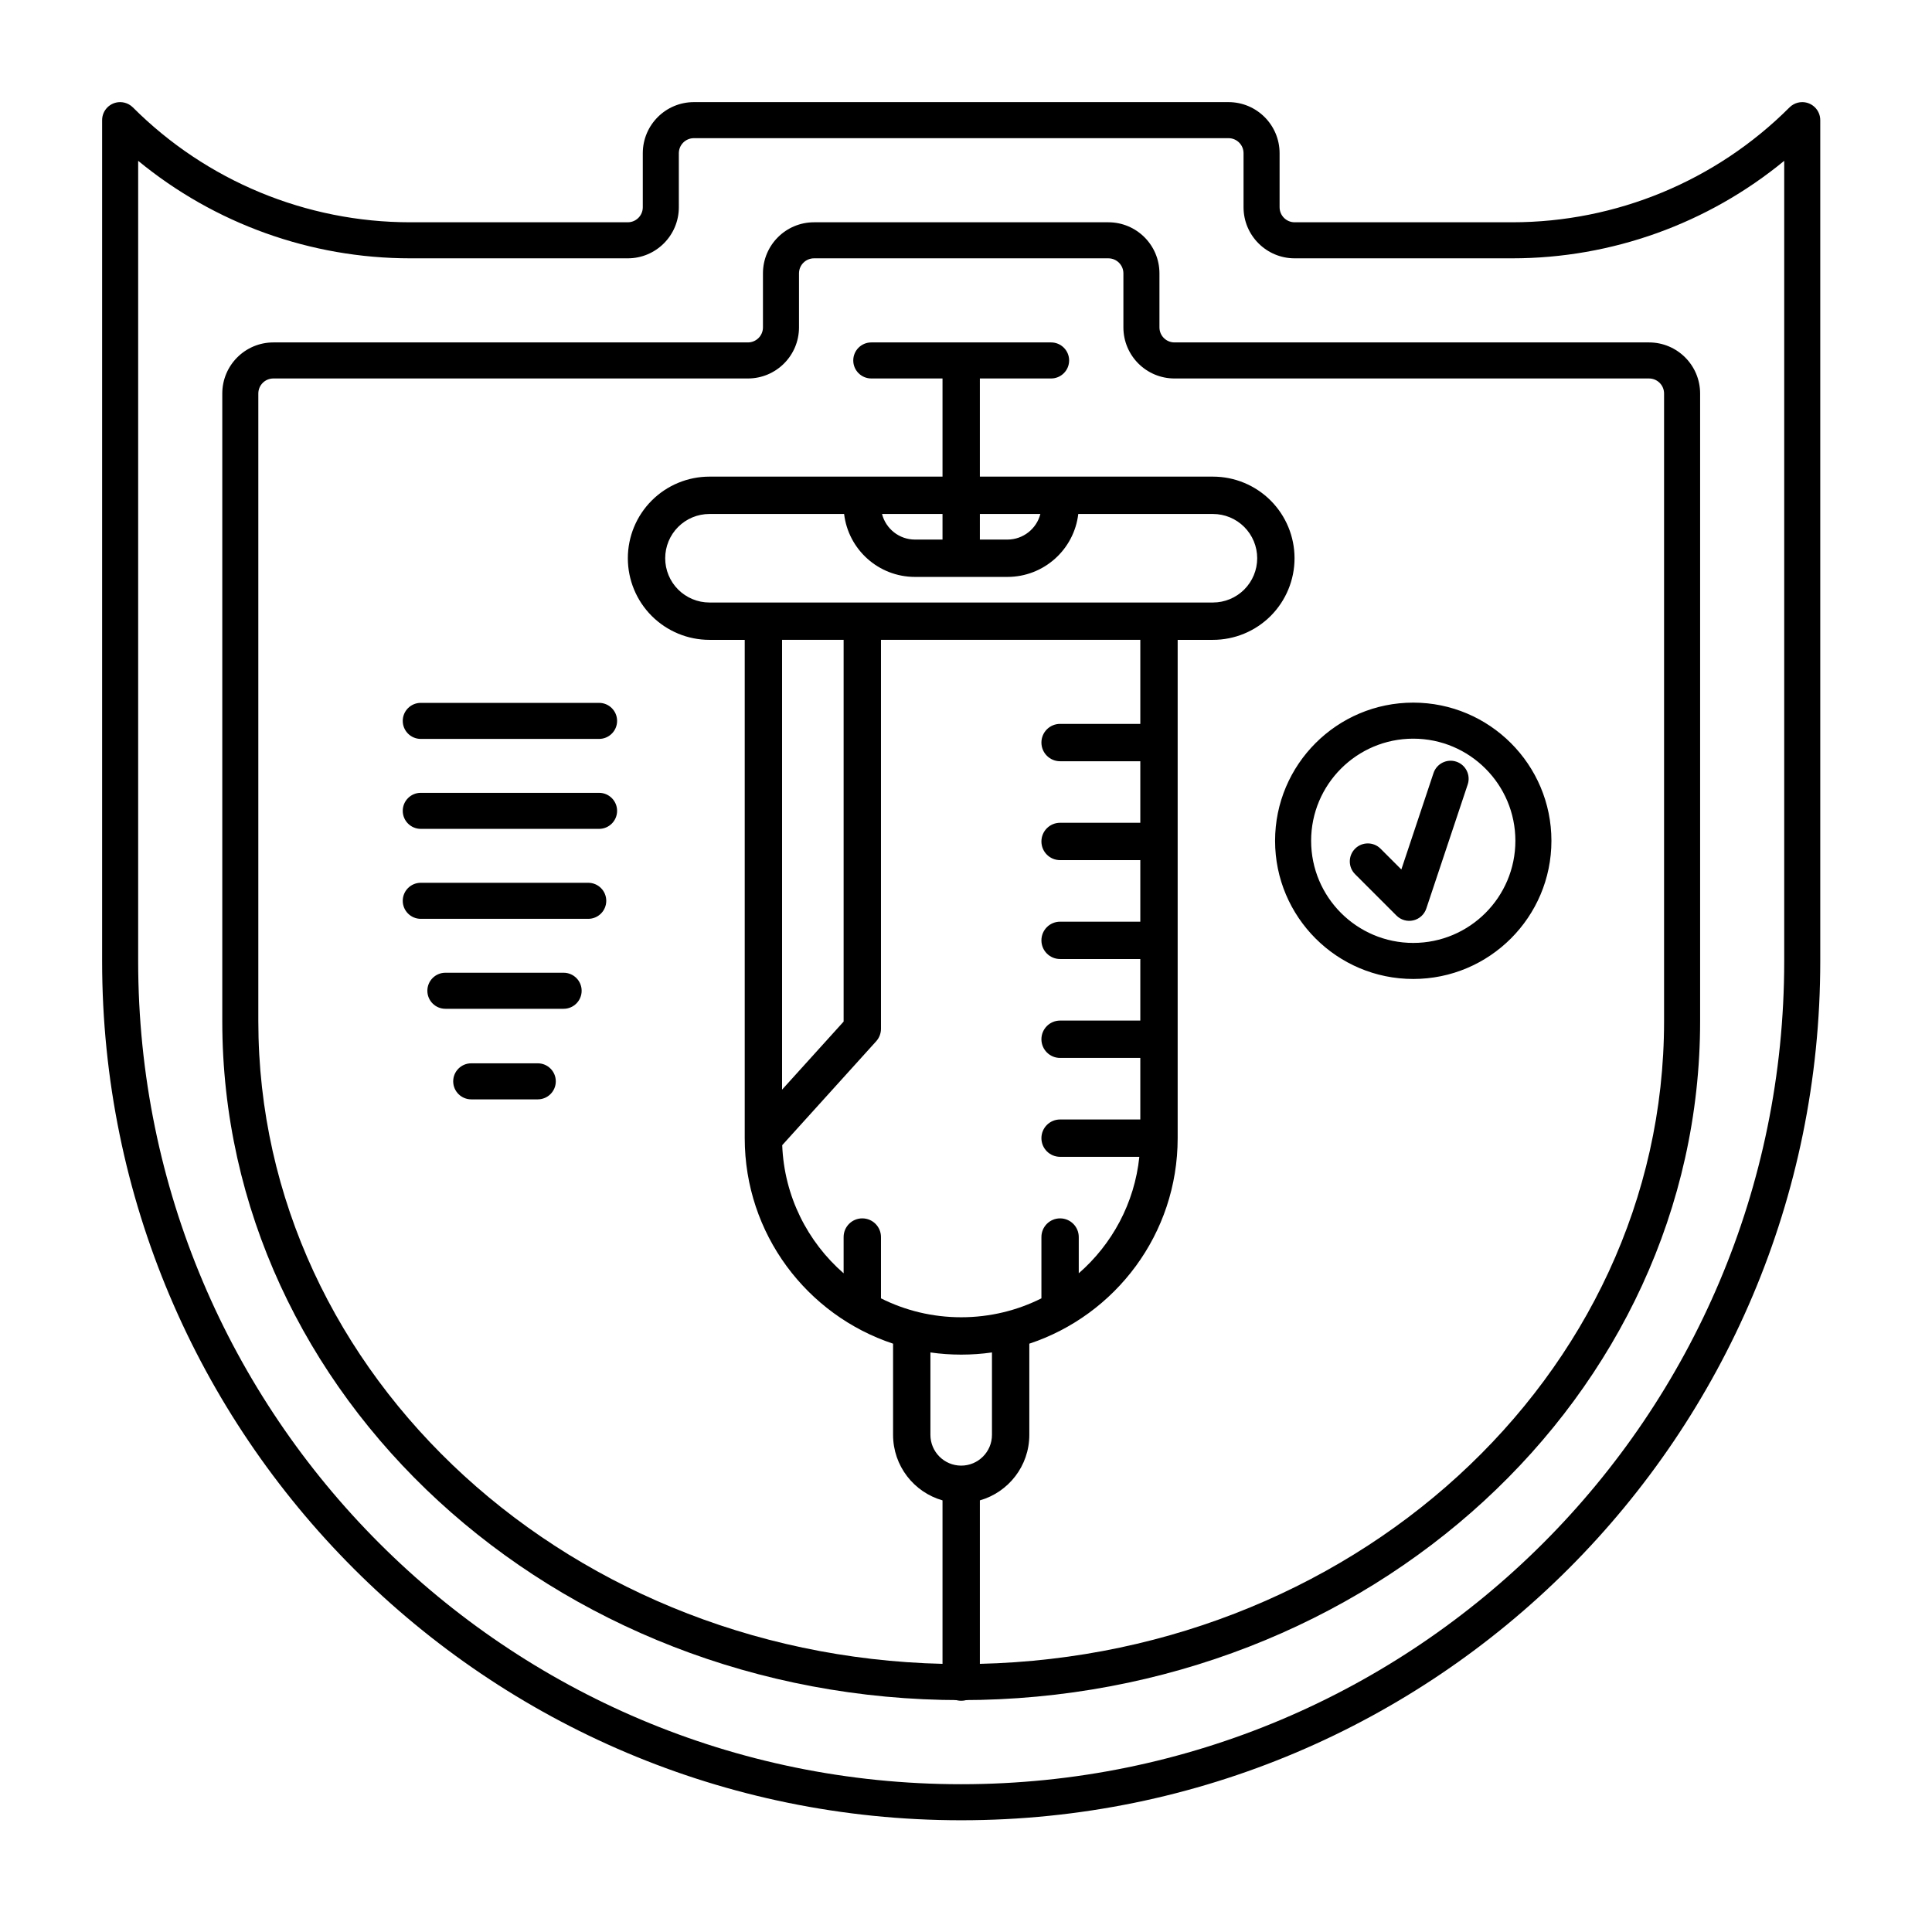 <svg clip-rule="evenodd" fill-rule="evenodd" height="512" stroke-linejoin="round" stroke-miterlimit="2" viewBox="0 0 134 134" width="512" xmlns="http://www.w3.org/2000/svg" xmlns:serif="http://www.serif.com/"><g id="Layer1"><path d="m65.371 26.25v6.808h-16.166c-1.501 0-2.94.597-4.002 1.658-1.061 1.061-1.657 2.501-1.657 4.002v.002c0 1.501.596 2.94 1.657 4.002 1.062 1.061 2.501 1.657 4.002 1.657h2.448v34.561c0 6.641 4.311 12.275 10.289 14.255v6.323c0 2.161 1.45 3.982 3.429 4.545v12.604c0 .715.581 1.295 1.296 1.295s1.295-.58 1.295-1.295v-12.604c1.98-.563 3.43-2.384 3.43-4.545v-6.323c5.977-1.98 10.289-7.614 10.289-14.255v-34.561h2.447c1.501 0 2.941-.596 4.002-1.657 1.061-1.062 1.657-2.501 1.657-4.002v-.002c0-1.501-.596-2.941-1.657-4.002s-2.501-1.658-4.002-1.658h-16.166v-6.808h4.941c.689 0 1.25-.56 1.25-1.25s-.561-1.25-1.25-1.25h-12.472c-.69 0-1.25.56-1.25 1.25s.56 1.25 1.25 1.25zm3.43 67.553c-.697.1-1.41.151-2.134.151-.725 0-1.438-.051-2.135-.151v5.715c0 1.179.956 2.135 2.135 2.135 1.178 0 2.134-.956 2.134-2.135zm10.289-43.596v-5.828h-17.987v26.976c0 .321-.12.631-.335.869l-6.515 7.204c.136 3.544 1.758 6.707 4.259 8.885v-2.514c0-.715.58-1.295 1.295-1.295s1.296.58 1.296 1.295v4.252c1.674.84 3.564 1.312 5.564 1.312s3.889-.472 5.564-1.312v-4.252c0-.715.58-1.295 1.295-1.295s1.295.58 1.295 1.295v2.514c2.31-2.011 3.869-4.863 4.202-8.078h-5.497c-.715 0-1.295-.58-1.295-1.295s.58-1.295 1.295-1.295h5.564v-4.269h-5.564c-.715 0-1.295-.581-1.295-1.296 0-.714.58-1.295 1.295-1.295h5.564v-4.269h-5.564c-.715 0-1.295-.58-1.295-1.295s.58-1.295 1.295-1.295h5.564v-4.269h-5.564c-.715 0-1.295-.58-1.295-1.295s.58-1.296 1.295-1.296h5.564v-4.268h-5.564c-.715 0-1.295-.581-1.295-1.296s.58-1.295 1.295-1.295h5.564zm-46.407 26.043h4.616c.69 0 1.25-.56 1.25-1.25s-.56-1.25-1.25-1.25h-4.616c-.689 0-1.25.56-1.25 1.25s.561 1.25 1.25 1.25zm25.829-31.871h-4.269v31.197c1.886-2.085 4.269-4.72 4.269-4.72zm-27.621 25.589h8.201c.69 0 1.25-.56 1.25-1.25s-.56-1.25-1.25-1.25h-8.201c-.69 0-1.25.56-1.25 1.25s.56 1.25 1.25 1.25zm67.129-21.235c-5.289 0-9.583 4.294-9.583 9.583s4.294 9.584 9.583 9.584 9.584-4.295 9.584-9.584-4.295-9.583-9.584-9.583zm0 2.5c3.91 0 7.084 3.174 7.084 7.083 0 3.91-3.174 7.084-7.084 7.084-3.909 0-7.083-3.174-7.083-7.084 0-3.909 3.174-7.083 7.083-7.083zm1.406 2.385-2.231 6.688s-1.442-1.442-1.442-1.442c-.487-.488-1.28-.488-1.767 0-.488.488-.488 1.28 0 1.768l2.871 2.871c.306.306.749.432 1.171.333.421-.1.761-.41.898-.821l2.872-8.606c.218-.654-.136-1.363-.79-1.581-.655-.219-1.363.135-1.582.79zm-70.242 10.111h11.615c.69 0 1.25-.56 1.25-1.25s-.56-1.25-1.25-1.25h-11.615c-.69 0-1.25.56-1.25 1.25s.56 1.25 1.25 1.25zm0-6.24h12.367c.69 0 1.25-.56 1.25-1.25s-.56-1.25-1.25-1.25h-12.367c-.69 0-1.25.56-1.25 1.25s.56 1.25 1.25 1.25zm0-6.239h12.367c.69 0 1.25-.56 1.25-1.25s-.56-1.25-1.25-1.25h-12.367c-.69 0-1.25.56-1.25 1.25s.56 1.25 1.25 1.25zm45.603-15.601c-.289 2.458-2.38 4.365-4.916 4.365h-6.409c-2.536 0-4.626-1.907-4.916-4.365h-9.341c-.814 0-1.594.323-2.17.899-.575.575-.898 1.356-.898 2.17v.002c0 .814.323 1.594.898 2.17.576.575 1.356.899 2.17.899h34.923c.814 0 1.595-.324 2.17-.899.575-.576.899-1.356.899-2.17v-.002c0-.814-.324-1.595-.899-2.17-.575-.576-1.356-.899-2.17-.899zm-9.416 1.775v-1.775h-4.195c.26 1.02 1.185 1.774 2.286 1.775zm6.787-1.775h-4.196v1.775h1.909c1.101-.001 2.026-.755 2.287-1.775z"/><path d="m8.937 7.239c-.179-.099-.385-.156-.604-.156-.69 0-1.25.56-1.25 1.25v58.334c0 32.907 26.677 59.583 59.584 59.583 32.907 0 59.583-26.676 59.583-59.583v-58.334c0-.69-.56-1.25-1.25-1.25-.219 0-.424.057-.603.156-.101.055-.196.125-.281.211-5.101 5.101-12.02 7.967-19.234 7.967h-15.088c-.577 0-1.044-.467-1.044-1.044v-3.746c0-1.957-1.587-3.544-3.544-3.544h-37.079c-1.957 0-3.544 1.587-3.544 3.544v3.746c0 .577-.467 1.044-1.043 1.044h-15.089c-7.214 0-14.132-2.866-19.233-7.967-.086-.086-.181-.156-.281-.211zm114.813 3.915c-5.292 4.353-11.956 6.763-18.868 6.763-5.625 0-11.828 0-15.088 0-1.957 0-3.544-1.587-3.544-3.544v-3.746c0-.576-.467-1.044-1.044-1.044h-37.079c-.576 0-1.044.468-1.044 1.044v3.746c0 1.957-1.586 3.544-3.543 3.544-3.26 0-9.463 0-15.089 0-6.912 0-13.576-2.41-18.868-6.763v55.513c0 31.526 25.557 57.083 57.084 57.083 31.526 0 57.083-25.557 57.083-57.083z"/><path d="m66.667 117.917c28.333 0 51.25-21.112 51.25-47.084 0-13.142 0-36.222 0-43.539 0-1.957-1.587-3.544-3.544-3.544h-32.913c-.576 0-1.043-.467-1.043-1.043v-3.747c0-1.957-1.587-3.543-3.544-3.543h-20.413c-1.957 0-3.543 1.586-3.543 3.543v3.746c0 .577-.468 1.044-1.044 1.044h-32.913c-1.957 0-3.543 1.587-3.543 3.544v43.539c0 25.972 22.916 47.084 51.25 47.084zm0-2.5c-26.896 0-48.75-19.93-48.75-44.584v-43.539c0-.577.467-1.044 1.043-1.044h32.913c1.957 0 3.544-1.587 3.544-3.544v-3.746c0-.576.467-1.043 1.043-1.043h20.413c.576 0 1.044.467 1.044 1.043v3.746c0 1.957 1.586 3.544 3.543 3.544h32.913c.577 0 1.044.467 1.044 1.044v43.539c0 24.654-21.855 44.584-48.75 44.584z"/></g></svg>